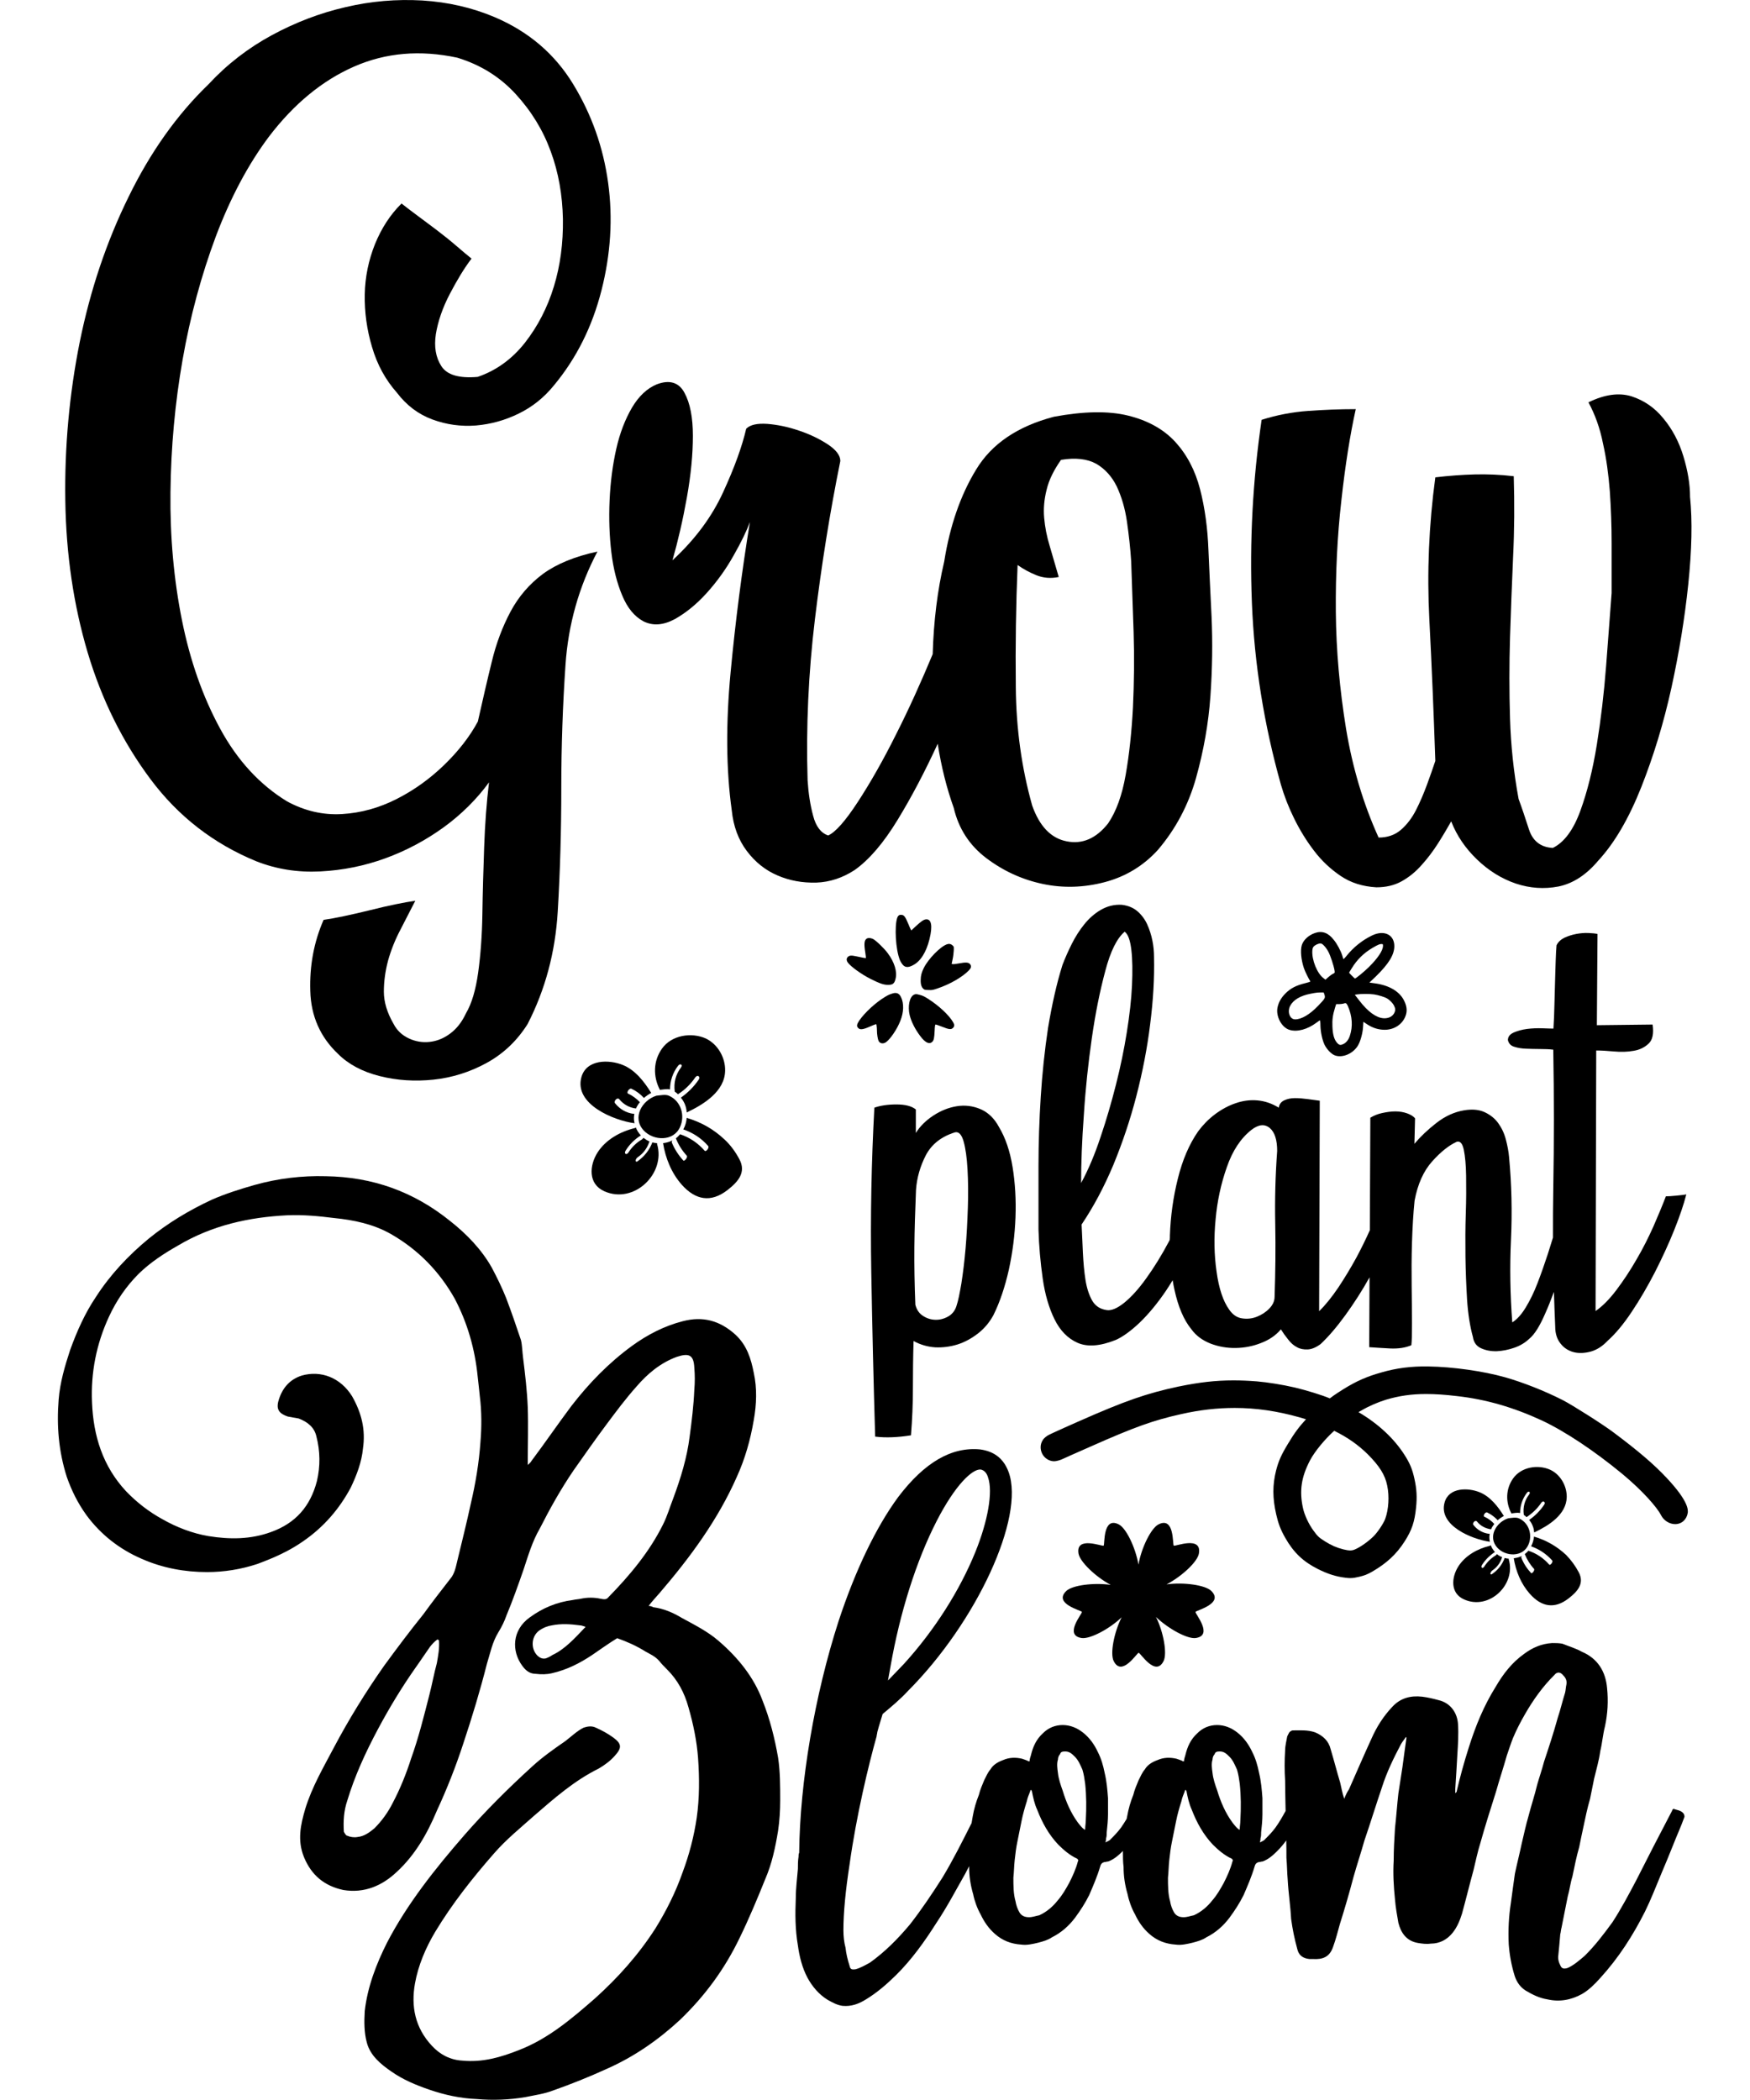 <?xml version="1.0" encoding="UTF-8"?> <svg xmlns="http://www.w3.org/2000/svg" xmlns:xlink="http://www.w3.org/1999/xlink" version="1.1" id="Layer_1" x="0px" y="0px" viewBox="0 0 1080 1296" style="enable-background:new 0 0 1080 1296;" xml:space="preserve"> <g> <path d="M470.6,1049.5c-5.4-14.5-15.1-26.5-27.2-36.9c-6.7-5.8-15.1-10-22.6-14.1c-5.5-3.3-11.3-5.8-17.6-6.6 c-0.8-0.4-1.6-0.8-2.9-0.8c2.1-2.9,4.6-5.4,6.7-7.9c18.9-22,36-45.2,47.7-71.7c5.1-11.2,8.4-22.8,10.5-35.2c1.7-9.5,2.1-19.5,0-29 c-1.7-8.7-4.2-17-11.3-23.6c-9.6-8.7-20.1-11.6-32.6-8.3c-11.3,2.9-21.8,8.3-31.4,15.3c-14.2,10.4-26.3,22.8-37.2,36.9 c-8.4,11.2-16.3,22.8-24.7,34c-0.4,0.8-1.3,1.6-2.3,2.5c0-12.4,0.4-24,0-35.6c-0.4-10-1.6-20.3-2.9-30.7c-0.5-3.8-0.5-7.5-1.3-10.8 c-2.9-8.7-5.9-17.4-9.2-26.1c-2.5-6.2-5.5-12.4-8.8-18.6c-6.3-11.2-15.5-20.7-25.5-28.6c-22.6-18.3-48.1-27.4-77-27.8 c-14.6-0.4-29.3,1.3-43.9,5.4c-8.8,2.5-18,5.4-26.4,9.1c-14.2,6.6-27.2,14.5-38.9,24c-12.5,10.3-23.8,22.3-32.6,36 c-6.7,9.9-11.7,21.1-15.9,32.7c-3.3,10-6.3,20.3-7.1,30.7c-1.3,16.1,0,31.9,5,47.6c2.9,8.3,6.7,16.1,12.1,23.6 c8.8,12,20.5,21.1,33.9,26.9c13,5.8,26.8,8.3,40.6,8.3c10.5,0,21-1.7,31-5c10-3.7,19.6-7.9,28.4-14.1c12.6-8.7,22.2-19.8,29.3-33.1 c3.7-7.8,6.7-15.7,7.5-24c1.7-11.6-0.8-21.9-6.7-32.3c-7.2-11.6-19.3-16.1-31-12.8c-7.9,2.5-12.5,8.3-14.6,16.2 c-1.2,5,0.9,7.4,5.9,9.1c2.1,0.4,4.2,0.8,6.7,1.2c5.5,2.1,9.6,5.4,10.9,10.8c2.5,9.6,2.5,18.7,0.4,27.8 c-4.1,15.8-13.3,26.1-28.4,31.5c-12.6,4.6-25.5,4.6-38.5,2.5c-10-1.7-19.6-5.4-28.4-10.4c-8.4-4.6-15.9-10.4-22.6-17.4 c-14.2-15.3-20.1-34-20.9-54.7c-0.8-18.2,2.6-36,10.5-53c4.6-9.9,10.5-18.6,18.4-26.5c7.2-7,15.5-12.4,24.3-17.4 c20.9-12.4,43.5-17.4,67.3-18.6c10.1-0.4,19.3,0.5,28.9,1.7c12.1,1.2,24.2,3.7,35.1,9.9c16.7,9.6,29.7,22.8,39.3,39.8 c7.9,15,12.5,31.1,14.2,48.1c0.5,4.1,0.9,8.3,1.3,12c1.2,9.5,1.2,19.1,0.4,28.6c-0.9,12.8-3,25.3-5.9,37.7 c-2.5,11.6-5.5,23.6-8.4,35.6c-0.9,3.8-1.7,7.9-4.2,10.8c-5.8,7.5-11.3,14.5-16.7,22c-8.4,10.4-16.4,21.1-24.3,31.9 c-11.3,16.1-21.8,33.1-31,50.5c-6.3,12-13.4,24-17.6,37.7c-2.9,9.9-5,19.4-0.8,29.8c4.6,11.2,12.6,17.8,24.3,20.3 c12.9,2.1,23.8-2.5,33-11.2c11.3-10.4,18.8-23.6,24.7-37.7c6.3-13.6,11.7-27.3,16.3-41.4c5.4-16.2,10.4-32.7,14.6-49.3 c2.1-6.7,3.3-13.3,7.1-19.5c2.1-3.4,3.7-6.7,5-10.4c3.8-9.1,7.2-18.7,10.5-28.2c2.9-8.7,5.4-17.4,10-25.3c6.3-12.4,13-24.4,20.9-36 c6.7-9.5,13.4-19.1,20.5-28.6c5.9-7.9,11.7-15.7,18.4-23.2c6.7-7.8,14.7-14.5,24.7-18.2c7.6-2.5,10.5-1.3,10.9,6.6 c0.4,4.6,0.4,9.1,0,13.7c-0.4,9.5-1.6,19.5-2.9,29c-1.6,12.8-5.4,25.3-10,37.7c-2.1,5.4-3.8,11.2-6.3,16.2 c-8.4,17-20.5,31.5-33.9,45.2c-1.2,1.6-2.9,1.2-5,0.8c-3.8-0.8-7.9-0.8-11.7,0c-1.7,0.4-3.3,0.4-5,0.8c-10.1,1.3-18.9,5-26.8,10.8 c-10.9,7.8-11.3,20.7-4.6,29.8c2.1,2.9,4.6,5,8.4,5c3.3,0.4,6.7,0.4,10-0.4c9.2-2.1,17.2-6.2,24.7-11.2c5-3.4,10.1-7.1,15.5-10.4 c5.9,2.1,11.7,4.6,17.6,8.3c3,1.7,5.9,2.9,8.4,5.8c1.3,1.7,2.9,3.3,4.6,5c6.7,6.6,10.9,14.5,13.4,23.6c3,10.4,5.1,20.7,5.9,31.1 c0.9,12.5,0.9,24.9-0.8,36.9c-1.7,11.6-4.6,22.8-8.8,34c-4.2,12-10,23.6-16.7,34.4c-10.4,16.2-23,30.3-37.2,43.1 c-14.2,12.4-28.8,24.9-46.8,31.9c-11.3,4.5-22.6,7.8-35.1,6.6c-7.5-0.4-13.8-3.7-18.8-9.1c-10.5-11.2-13-24.4-10.5-38.5 c2-11.2,6.6-22,12.5-31.9c10.5-17.4,23-33.2,36.4-48.5c7.6-8.7,16.3-15.7,24.7-23.2c12.5-10.8,24.6-21.5,39.7-29 c3.7-2.1,7.5-5,10-7.9c4.6-5,4.2-7.5-0.8-11.2c-3.4-2.5-7.1-4.5-10.9-6.2c-2.5-1.2-5-0.8-7.5,0c-4.2,2.1-7.5,5.4-11.3,8.3 c-7.1,4.9-14.2,9.9-20.5,15.7c-14.6,13.3-28.8,27.4-41.8,42.3c-18,20.7-35.2,42.3-47.7,66.3c-6.7,13.3-12.1,27.4-13.8,42.3 c-0.4,6.7-0.4,13.3,1.3,19.5c2.1,7.9,8.4,13.2,15.1,17.8c7.1,5,15,8.3,23.4,11.2c9.6,3.3,19.3,5.4,29.3,5.8 c10,0.9,20.1,0.5,30.1-1.2c5.8-1.2,11.7-2,17.1-4.1c10.8-3.8,22.1-8.3,33-13.3c16.8-7.4,31.8-17.8,45.2-30.2 c15.5-14.9,27.6-31.4,36.8-50.5c5.9-12.1,10.9-24.1,15.9-36.5c4.1-9.5,6.2-19.4,7.9-29.8c0.9-6.2,1.3-12.4,1.3-18.6 c0-9.1,0-17.8-1.3-26.5C478.1,1072.7,475.2,1061.1,470.6,1049.5z M269.6,1026.4c-1.7,6.2-2.9,12.9-4.6,19.5 c-3.4,13.3-6.7,26.6-11.3,39.4c-2.9,9.1-6.7,18.6-11.3,27.3c-2.9,5.8-6.7,11.1-11.3,15.7c-3,2.5-6.3,5-10.5,5.4 c-2.1,0.4-4.6,0-6.3-0.8c-0.8,0-1.7-1.7-2.1-2.5c-0.4-6.7,0-12.9,2.1-19.1c4.6-15.3,11.3-29.8,18.8-43.9 c7.1-13.3,14.6-25.7,23-37.7c3.3-4.6,6.3-9.2,9.2-13.3c1.3-1.7,2.9-3.4,4.6-4.6c0.4,0,0.8,0.4,1,0.5 C271.3,1017.3,270.4,1021.8,269.6,1026.4z M340.9,1021.4c-1.3,0.9-2.9,1.7-4.2,2.1c-2.1,0.4-3.7-0.5-5-1.7 c-4.6-4.6-3.8-12.9,2.1-16.2c2.1-1.3,4.2-2.1,6.7-2.5c5.9-1.2,11.7-0.8,17.6,0c0.8,0,1.7,0.4,3.3,0.9 C354.7,1011,348.8,1017.7,340.9,1021.4z"></path> <path d="M1032.7,1116.3c-0.4,0.4-0.8,0.8-0.8,1.2c-7.6,14.5-15.1,29-22.2,43.1c-4.6,8.7-9.2,17.4-14.6,25.7 c-5.4,7.4-10.8,14.5-17.1,20.7c-3.4,2.9-6.7,5.8-10.5,7.5c-2.5,0.8-3.8,0.4-4.6-1.7c-0.9-1.7-1.3-3.3-1.3-5 c0.5-4.6,0.9-9.5,1.3-14.1c0.4-1.2,0.4-2.9,0.8-4.1c1.3-6.3,2.5-12.9,3.8-19.1c1.2-4.1,1.6-8.3,2.9-12.4c1.3-6.2,2.5-12.4,4.2-18.2 c0.8-4.1,1.7-8.3,2.5-12c1.3-6.2,2.5-12,4.2-17.8c0.8-4.1,1.7-8.3,2.5-12.4c1.3-5.4,3-11.2,3.8-17c1.2-4.9,1.6-10.3,2.9-15.3 c1.7-7.9,2.1-15.7,1.3-23.6c-0.9-10.4-5.9-18.3-15.5-22.4c-3.7-2.1-7.9-3.3-12.1-5c-2.1-0.4-4.2-0.4-6.3-0.4 c-6.7,0.4-12.2,2.9-17.2,6.6c-7.6,5.4-13,12.4-17.6,20.3c-7.5,12-12.5,24.4-16.7,37.7c-2.9,9.1-5.4,18.2-7.5,27.3 c0,0-0.4,0.4-0.8,0.8c0-1.3,0-1.7,0-2.5c0.5-7,0.9-14.5,1.3-21.5c0.4-6.2,0.8-12.4,0.4-18.6c-0.4-7-4.6-13.2-12.1-14.9 c-3.3-0.9-6.7-1.7-10-2.1c-7.1-0.8-13.4,0.8-18.4,6.2c-5.5,5.8-9.7,12.4-13,19.9c-4.6,10-9.2,20.7-13.8,31.1 c-1.2,1.7-2.1,3.7-2.9,5.8c-1.2-3.3-1.7-6.6-2.5-9.9c-2.1-7-3.8-13.7-5.9-20.7c-1.2-5-4.6-8.3-9.6-10.4c-4.6-1.6-9.2-1.2-13.8-1.2 c-0.8,0-1.7,0.8-2.1,1.2c-0.5,0.8-0.9,1.7-1.3,2.5c-0.5,2.9-1.3,5.8-1.3,8.7c-0.4,6.2-0.4,12.4,0,18.6c0,6.1,0.2,12.4,0.3,18.7 c-1.9,3.5-3.9,7-6.2,10.2c-2.1,2.9-4.6,5.4-7.1,7.9c-0.8,0.4-1.2,0.8-2.6,1.3c0.4-1.3,0.4-1.7,0.4-2.5c0.4-1.2,0.4-2.5,0.4-3.7 c0.4-3.7,0.8-7.5,0.8-11.2c0-3.3,0-6.6,0-9.9c-0.4-5.3-0.8-10.3-2.1-15.7c-0.9-4.5-2.1-8.7-4.2-12.8c-2.1-4.5-5-8.7-9.2-12 c-3.7-2.9-7.9-4.6-12.5-4.6s-8.8,1.7-12.1,5c-4.2,3.8-6.2,8.3-7.5,13.7c-0.4,1.2-0.8,2.5-0.8,3.7c-0.5,0-0.9,0-1.3-0.4 c-1.2-0.4-2-0.8-3.3-1.2c-3.8-0.9-7.9-0.9-11.7,0.8c-3.3,1.2-6.2,2.9-7.9,5.8c-1.7,2-2.5,4.1-3.8,6.6c-1.2,2.9-2.5,5.8-3.3,9.1 c-1.7,4.2-3,8.7-3.8,13.3c-0.1,0.5-0.2,1-0.3,1.5c-1.1,1.8-2.2,3.6-3.4,5.3c-2.1,2.9-4.6,5.4-7.1,7.9c-0.9,0.4-1.3,0.8-2.6,1.3 c0.4-1.3,0.4-1.7,0.4-2.5c0.4-1.2,0.4-2.5,0.4-3.7c0.4-3.7,0.8-7.5,0.8-11.2c0-3.3,0-6.6,0-9.9c-0.4-5.3-0.8-10.3-2.1-15.7 c-0.9-4.5-2.1-8.7-4.2-12.8c-2.1-4.5-5-8.7-9.2-12c-3.7-2.9-7.9-4.6-12.5-4.6s-8.8,1.7-12.1,5c-4.2,3.8-6.2,8.3-7.5,13.7 c-0.4,1.2-0.8,2.5-0.8,3.7c-0.5,0-0.9,0-1.3-0.4c-1.2-0.4-2-0.8-3.3-1.2c-3.8-0.9-7.9-0.9-11.7,0.8c-3.3,1.2-6.2,2.9-7.9,5.8 c-1.7,2-2.5,4.1-3.8,6.6c-1.2,2.9-2.5,5.8-3.3,9.1c-1.7,4.2-3,8.7-3.8,13.3c-0.2,1.4-0.5,2.8-0.7,4.1 c-5.7,11.3-11.4,22.7-17.9,33.5c-6.3,9.9-13,19.9-20.1,29c-7.6,9.1-15.5,17-24.7,23.6c-2.9,1.6-5.9,3.3-8.8,4.1 c-2.5,0.4-3.4,0-3.8-2.1c-1.2-3.7-2.1-7.5-2.5-11.2c-0.9-3.3-1.3-7.1-1.3-10.8c0-10.8,1.3-24.4,3.8-40.6 c4.2-30.2,11.7-61.3,16.7-79.1c0-0.8,0.4-1.7,0.4-2.5c1.2-4.6,2.5-8.3,3.3-11.2c5.5-4.6,10.9-9.1,15.5-14.1 c42.6-42.7,72.3-107.3,62.3-135.1c-3-8.3-8.8-12.9-17.6-14.1c-17.6-1.7-34.3,7.9-50.6,29.4c-13.4,18.2-26.3,44.7-36.8,76.6 c-14.7,45.5-23.9,99.4-24.3,142.9c-0.4,0.8-0.4,1.7-0.4,2.5c-0.4,2.5-0.4,5-0.4,7.5c-0.5,6.2-1.3,12-1.3,18.2 c-0.4,9.5-0.4,19.1,1.3,29c0.9,6.6,2.6,13.7,5.9,19.9c2.9,5.4,7.1,10.4,12.5,13.7c2.9,1.6,5.9,3.3,9.2,3.7c5.4,0.5,10-1.2,14.6-4.1 c6.7-4.1,12.5-9.1,18.4-14.9c9.6-9.5,17.6-20.7,24.7-31.9c6.7-10,12.1-20.3,18-30.7c0.8-1.5,1.6-3.1,2.4-4.6c0,0.1,0,0.3,0,0.4 c0,5.8,0.8,11.2,2.5,17c0.8,4.1,2.5,8.7,4.6,12.4c2.1,4.5,5,8.7,8.8,12c4.6,4.1,10,6.2,16.3,6.6c3.4,0.5,7.2-0.4,10.5-1.2 c3-0.8,5.9-1.6,8.4-3.3c5.8-2.9,10.4-7,14.2-12c3.4-4.6,6.3-9.1,8.8-14.1c2.5-5.8,5-11.6,6.7-17.4c0.4-1.7,1.2-2.5,2.5-2.9 c0.8,0,1.7-0.4,2.5-0.4c3.4-1.2,6.3-3.7,8.8-6.2c0.1-0.1,0.2-0.2,0.3-0.3c0,0.2,0,0.5,0,0.7c0,2.9,0,6.2,0.4,9.1 c0,5.8,0.8,11.2,2.5,17c0.8,4.1,2.5,8.7,4.6,12.4c2.1,4.5,5,8.7,8.8,12c4.6,4.1,10,6.2,16.3,6.6c3.4,0.5,7.2-0.4,10.5-1.2 c3-0.8,5.9-1.6,8.4-3.3c5.8-2.9,10.4-7,14.2-12c3.4-4.6,6.3-9.1,8.8-14.1c2.5-5.8,5-11.6,6.7-17.4c0.4-1.7,1.2-2.5,2.5-2.9 c0.8,0,1.7-0.4,2.5-0.4c3.4-1.2,6.3-3.7,8.8-6.2c2.2-2.2,4.1-4.4,5.8-6.8c0.1,3.6,0.1,7.2,0.1,10.7c0.4,4.6,0.4,9.1,0.8,13.7 c0.4,7.8,1.7,16.1,2.1,24c0.9,6.6,2.1,12.4,3.8,18.6c0.8,3.7,3.3,5.8,7.5,6.2c0.4,0,1.3,0,2.1,0c6.2,0.4,10.4-1.3,12.5-7.5 c1.7-4.6,2.9-9.5,4.2-14.1c3-9.5,5.9-19.5,8.4-29c2.1-7.5,4.6-14.9,6.7-22.4c3.8-11.1,7.1-21.9,10.9-33.1 c2.9-9.1,7.1-17.8,11.7-26.5c0.9-1.6,2.1-2.9,3-4.4c0,0,0,0,0.4,0.4c-0.8,5.8-1.7,12-2.5,18.2c-0.8,5.4-1.7,10.8-2.5,16.2 c-0.8,7-1.3,14.5-2.1,21.5c-0.4,6.6-0.8,13.3-0.8,19.9c-0.5,8.3,0,16.1,0.8,24c0.4,5,1.3,9.9,2.1,14.5c1.6,6.2,5,11.2,12.1,12.4 c2.5,0.4,5,0.8,7.9,0.4c5.5,0,10.1-2.5,13.4-6.6c3-3.7,4.6-7.9,5.9-12c2.5-9.1,4.6-17.8,7.1-26.9c1.3-5.4,2.5-11.2,4.2-16.6 c2.9-10.4,6.3-21.1,9.6-31.5c2.1-7.5,4.6-14.9,6.7-22.4c1.3-3.8,2.5-7.5,3.8-10.8c2.1-5,4.6-9.9,7.5-14.9c5-8.7,10.9-17,18-24 c1.6-2.1,3.7-2.1,5.4,0c1.7,1.7,2.5,3.3,2.1,5.8c-0.4,1.7-0.4,3.3-0.8,5c-1.7,5.3-2.9,10.7-4.6,15.7c-2.5,9.1-5.5,18.2-8.4,26.9 c-1.3,5-2.9,9.5-4.2,14.1c-1.6,6.7-3.7,12.9-5.4,19.5c-1.7,5.8-2.9,11.6-4.2,17c-1.3,6.2-2.9,12.4-4.2,18.6 c-0.8,5.8-1.7,12-2.5,18.2c-1.3,8.3-1.7,16.6-1.3,25.3c0.5,6.6,1.7,13.3,3.8,19.9c1.3,3.7,3.4,6.6,6.7,8.7 c4.2,2.5,8.4,4.6,13.4,5.4c7.5,1.7,14.6,0.4,21.3-3.3c4.2-2.4,8-6.2,11.3-9.9c11.3-12.4,20.1-26.1,27.6-41 c3.7-7.5,6.7-15.3,10-23.2c2.5-5.8,5-12,7.5-18.2c2.1-5.4,4.6-10.8,6.7-16.6c0.4-0.8,0-1.7-0.4-2.5 C1037.3,1117.1,1034.8,1117.1,1032.7,1116.3z M549.6,1028.3c5.8-33.2,15.9-65.1,28.4-89.5c11.7-22.8,22.2-32.3,27.2-31.9 c2.1,0.4,3.8,2.1,4.6,5c3,8.7,0,26.5-7.9,46c-9.6,23.6-25.1,48.1-43.9,68.8c-3.3,3.4-6.7,7.1-10,10.4L549.6,1028.3z M665.2,1148.8 c-1.2,4.6-3.3,9.2-5.4,13.3c-2.1,3.8-4.2,7.5-7.1,10.8c-2.9,3.7-6.7,7-11.3,9.1c-2.1,0.4-4.2,1.2-6.3,1.2c-2.6,0-4.6-0.8-5.9-2.9 c-1.2-2-2.1-4.5-2.5-7c-1.3-4.6-1.3-9.5-1.3-14.5c0.4-3.8,0.4-7.1,0.8-10.8s0.9-7.9,1.7-11.6c0.8-4.1,1.7-8.3,2.5-12.4 s2-8.3,3.3-12.4c0.4-2.1,1.3-4.1,2.1-6.2c0-0.4,0-0.4,0.6-0.9c0,0.4,0.4,0.8,0.4,0.8c0.8,4.1,1.6,7.9,3.3,11.6 c3,7.8,7.1,15.3,13,21.5c3.3,3.3,7.1,6.6,11.7,8.7C665.6,1148,665.6,1148,665.2,1148.8z M670.1,1123.2c0,2.1-0.4,3.7-0.4,5.8v0.1 h-0.5c-1.7-1.3-2.9-2.9-4.2-4.6c-4.2-5.8-7.1-12.5-9.2-19.5c-1.2-3.3-2.5-7.1-2.9-10.8c-0.4-2.9-0.8-5.8,0-8.3 c0-1.2,0.5-2.5,1.3-3.3c0.4-1.7,2-1.7,3.3-1.7c2.6,0,4.2,1.6,5.9,3.3c2.1,2.1,3.3,5,4.6,7.9c0.9,2.9,1.3,5.8,1.7,8.7 C670.5,1108.3,670.5,1115.7,670.1,1123.2z M760.6,1148.8c-1.2,4.6-3.3,9.2-5.4,13.3c-2.1,3.8-4.2,7.5-7.1,10.8 c-2.9,3.7-6.7,7-11.3,9.1c-2.1,0.4-4.2,1.2-6.3,1.2c-2.6,0-4.6-0.8-5.9-2.9c-1.2-2-2.1-4.5-2.5-7c-1.3-4.6-1.3-9.5-1.3-14.5 c0.4-3.8,0.4-7.1,0.8-10.8s0.9-7.9,1.7-11.6c0.8-4.1,1.7-8.3,2.5-12.4s2-8.3,3.3-12.4c0.4-2.1,1.3-4.1,2.1-6.2c0-0.4,0-0.4,0.6-0.9 c0,0.4,0.4,0.8,0.4,0.8c0.8,4.1,1.6,7.9,3.3,11.6c3,7.8,7.1,15.3,13,21.5c3.3,3.3,7.1,6.6,11.7,8.7C761,1148,761,1148,760.6,1148.8 z M765.5,1123.2c0,2.1-0.4,3.7-0.4,5.8v0.1h-0.5c-1.7-1.3-2.9-2.9-4.2-4.6c-4.2-5.8-7.1-12.5-9.2-19.5c-1.2-3.3-2.5-7.1-2.9-10.8 c-0.4-2.9-0.8-5.8,0-8.3c0-1.2,0.5-2.5,1.3-3.3c0.4-1.7,2-1.7,3.3-1.7c2.6,0,4.2,1.6,5.9,3.3c2.1,2.1,3.3,5,4.6,7.9 c0.9,2.9,1.3,5.8,1.7,8.7C765.9,1108.3,765.9,1115.7,765.5,1123.2z"></path> <path d="M54.1,402.7c8.7,29.2,21.7,55.3,38.8,78.2c17.1,22.9,38.9,39.8,65.2,50.6c12.4,4.9,25.6,7,39.5,6.3 c13.9-0.7,27.3-3.4,40.2-8.1c12.9-4.7,24.9-11.1,36.1-19.2c11.1-8.1,20.4-17.4,27.9-27.7c-1.5,12.3-2.5,25.6-3,39.9 c-0.5,14.2-0.9,28-1.1,41.3s-1.1,25.4-2.6,36.2s-4,19.2-7.5,25.1c-2.5,5.4-5.7,9.5-9.7,12.5s-8.2,4.7-12.7,5.2 c-4.4,0.5-8.8-0.2-13-2.2s-7.3-5-9.3-8.9c-4-6.9-6-13.5-6-19.9s0.9-12.8,2.6-19.2c1.8-6.4,4.3-12.7,7.5-18.8 c3.2-6.2,6.3-12.2,9.3-18.1c-6.9,1-16.4,2.9-28.3,5.9c-11.9,2.9-21.3,4.9-28.3,5.9c-6,13.7-8.7,28.4-8.2,43.9 c0.4,15.5,6.2,28.5,17.1,38.8c6.4,6.4,15,11,25.7,13.7c10.7,2.7,21.8,3.4,33.2,2.2c11.4-1.2,22.4-4.6,32.8-10.3 c10.4-5.7,18.8-13.7,25.3-24c10.9-21.2,17.1-44.3,18.6-69.4c1.5-25.1,2.2-50.6,2.2-76.4s0.9-51.1,2.6-76 c1.7-24.9,8.3-48.1,19.7-69.8c-13.9,3-25.1,7.6-33.5,13.7c-8.4,6.2-15.1,14-20.1,23.3c-5,9.4-8.9,19.7-11.6,31 c-2.8,11.3-5.6,23.6-8.6,36.9c-5,9.3-12,18.3-20.9,26.9c-8.9,8.6-18.7,15.6-29.4,21c-10.7,5.4-21.8,8.5-33.5,9.2 c-11.7,0.7-23-1.9-33.9-7.8c-16.9-10.3-30.7-25.3-41.4-45c-10.7-19.7-18.5-41.9-23.5-66.8c-5-24.9-7.4-51.2-7.1-79 s2.8-55.1,7.5-81.9c4.7-26.8,11.6-52.1,20.5-76c9-23.8,19.9-44.4,32.8-61.6c15.4-20.2,32.9-34.6,52.5-43.2 c19.6-8.6,40.8-10.4,63.7-5.5c14.4,4.4,26.4,11.9,36.1,22.5s16.9,22.4,21.6,35.4c4.8,13,7.2,26.9,7.5,41.7 c0.2,14.8-1.6,28.7-5.6,41.7c-4,13.1-10,24.6-17.9,34.7c-8,10.1-17.7,17.1-29.1,21c-11.5,1-18.9-1.2-22.4-6.6 c-3.5-5.4-4.6-12-3.4-19.9c1.3-7.8,4.1-16.1,8.6-24.7c4.5-8.6,8.9-15.9,13.4-21.8c-2.5-2-5.6-4.6-9.3-7.8 c-3.7-3.2-7.7-6.4-11.9-9.6c-4.2-3.2-8.3-6.2-12.3-9.2s-7.2-5.4-9.7-7.4c-7,6.9-12.4,15.3-16.4,25.1c-3.9,9.8-6.1,20.2-6.3,31 c-0.2,10.9,1.3,21.7,4.5,32.5c3.2,10.9,8.3,20.2,15.3,28.1c6,7.9,13.3,13.4,22,16.6c8.7,3.2,17.6,4.4,26.8,3.7 c9.2-0.8,18-3.2,26.5-7.4c8.4-4.1,15.6-9.9,21.6-17.3c13.9-16.7,23.7-36.3,29.4-58.7c5.7-22.4,7.1-44.5,4.1-66.4 c-3-21.9-10.2-42.2-21.6-60.9c-11.4-18.7-27.5-32.4-48.4-41.3c-13.9-5.9-28.8-9.3-44.7-10.3c-15.9-0.9-31.6,0.4-47.3,4.1 c-15.7,3.6-30.9,9.4-45.5,17.3c-14.6,7.9-27.7,18-39.1,30.3c-19.4,18.7-35.9,41.9-49.3,69.4c-13.7,27.8-23.7,57.7-30.2,89.7 c-6.4,32-9.4,64.6-8.9,97.8C40.8,342.2,45.4,373.4,54.1,402.7z"></path> <path d="M377.3,340.9c1.2,10.1,3.5,19,6.7,26.6c3.2,7.7,7.5,12.9,13,15.9c5.9,3,12.4,2.5,19.6-1.4c6.9-3.9,13.5-9.3,19.7-16.2 c6.2-6.9,11.7-14.5,16.4-22.9c4.8-8.4,8.1-15.3,10.1-20.7c-4.9,30-8.9,60.8-11.9,92.6c-3,31.8-2.8,60.2,0.7,85.3 c1,9.9,4.1,18.2,9.3,25.1c5.2,6.9,11.5,11.9,19,15.1c7.4,3.2,15.3,4.6,23.8,4.4c8.4-0.3,16.3-2.9,23.8-7.8c9-6.4,17.8-16.7,26.5-31 c8.6-14.1,16.8-29.7,24.7-46.9c2.2,14.1,5.5,27.3,9.9,39.6c3,12.8,9.7,23.1,20.1,31c10.5,7.9,22,13.2,34.7,15.9s25.5,2.3,38.4-1.1 c12.9-3.4,23.9-10.1,32.8-19.9c10.9-12.8,18.8-27.6,23.5-44.3c4.7-16.8,7.7-33.6,8.9-50.6s1.4-33.3,0.7-49.1 c-0.8-15.7-1.4-29.3-1.9-40.6c-0.5-13.8-2.2-26.4-5.2-38c-3-11.6-8.1-21.3-15.3-29.2c-7.2-7.8-16.9-13.2-29.1-16.2 c-12.1-3-27.4-2.7-45.8,0.7c-22.4,5.9-38.4,16.7-48,32.6c-9.6,15.7-16.2,34.7-19.7,56.8c-4.2,17.8-6.5,36.8-7.1,57.1 c-7.2,17.3-14.6,33.7-22.4,49.1c-8.1,16.3-16.1,30.3-23.8,42.1s-13.8,18.7-18.3,20.7c-4.5-1.5-7.6-5.6-9.3-12.2 c-1.8-6.7-2.9-13.9-3.4-21.8c-1-33,0.5-66.1,4.5-99.3s9.2-65.8,15.7-97.8c0-3.4-2.6-6.9-7.8-10.3c-5.2-3.4-11.2-6.3-17.9-8.5 c-6.7-2.3-13.2-3.6-19.4-4.1c-6.2-0.4-10.5,0.5-13,3c-2.5,10.8-7.2,23.9-14.2,39.1c-7,15.3-17.4,29.3-31.3,42.1 c3.4-11.9,6.4-24.8,8.9-38.8s3.7-26.7,3.7-38c0-11.3-1.7-20.2-5.2-26.6c-3.4-6.4-9.2-8.2-17.1-5.2c-6,2.5-11.1,7.3-15.3,14.4 c-4.2,7.2-7.5,15.7-9.7,25.5c-2.2,9.8-3.6,20.4-4.1,31.7S376.1,330.8,377.3,340.9z M628,348.7c3.5,2.5,7.4,4.6,11.6,6.3 s8.8,2.1,13.8,1.1c-2-6.9-3.9-13.3-5.6-19.2c-1.8-5.9-2.9-11.6-3.4-17.3c-0.5-5.6,0-11.4,1.5-17.3c1.4-6,4.4-12.1,8.9-18.5 c9-1.5,16.2-0.6,21.7,2.4c5.5,3.2,9.7,7.9,12.7,14c2.9,6.2,5.1,13.4,6.3,21.8c1.2,8.4,2.1,16.5,2.6,24.4c0.5,13.3,1,27.9,1.5,43.6 s0.3,31.3-0.4,46.5c-0.8,15.3-2.3,29.2-4.5,41.7c-2.2,12.6-5.8,22.5-10.8,29.9c-7.4,9.4-16,13.1-25.7,11.1 c-9.6-1.9-16.7-9.3-21.2-22.1c-6.5-23.1-9.9-47.5-10.1-73.1C626.6,398.4,627,373.3,628,348.7z"></path> <path d="M1043,306.7c0-7.9-1.4-16.2-4.1-25.1c-2.7-8.9-6.8-16.7-12.3-23.3c-5.4-6.7-12-11.2-19.7-13.7c-7.7-2.4-16.6-1.2-26.6,3.7 c4,7.4,7.1,15.8,9,25.5c2.1,9.3,3.4,19.2,4.2,29.5c0.7,10.3,1.1,20.9,1.1,31.7s0,21.2,0,31c-1,13.3-2.1,28.3-3.4,45 c-1.3,16.8-3.2,32.9-5.7,48.4s-5.9,29.2-10.2,41c-4.3,11.8-10,19.5-17,22.9c-7.5-0.4-12.4-4.3-14.7-11.4 c-2.3-7.1-4.4-13.4-6.4-18.8c-3.1-16.7-4.8-33.3-5.3-49.8s-0.5-33.1,0-49.8c0.5-16.7,1.2-33.3,1.9-49.8c0.8-16.5,0.9-33.1,0.4-49.8 c-8.4-1-16.5-1.3-24.2-1.1c-7.7,0.2-15.8,0.8-24.2,1.8c-4,29.6-5.2,58.7-3.7,87.5s2.7,58,3.7,87.5c-1.5,4.5-3.2,9.4-5.2,14.8 c-2,5.4-4.2,10.6-6.7,15.5s-5.6,9-9.3,12.2s-8.3,4.8-13.8,4.8c-9.4-20.7-16.1-43.1-20.1-67.2c-3.9-24.1-6.1-48.1-6.3-72 c-0.2-23.9,0.9-46.8,3.4-68.7c2.4-21.9,5.4-40.7,8.9-56.5c-9.9,0-19.7,0.4-29.4,1.1s-19.3,2.5-28.7,5.5c-5.5,37.4-7.5,75-6,112.9 c1.5,37.9,7.5,75.3,17.9,112.2c2,6.9,4.7,13.9,8.2,21c3.5,7.1,7.6,13.8,12.3,19.9c4.7,6.2,10.2,11.3,16.4,15.5s13.5,6.5,22,7 c5.9,0,11.1-1.2,15.6-3.7s8.6-5.8,12.3-10c3.8-4.2,7.1-8.6,10.1-13.3s5.7-9.3,8.2-13.7c3.4,8.8,8.8,16.7,16,23.6 c7.2,6.9,15.1,11.8,23.9,14.8c8.7,2.9,17.5,3.5,26.3,1.8c8.8-1.8,17-7,24.5-15.9c10-10.8,18.9-26,26.6-45.4 c7.7-19.5,13.9-39.9,18.6-61.3c4.7-21.5,8.2-42.7,10.4-63.9C1044.1,339.4,1044.5,321.5,1043,306.7z"></path> <path d="M540.1,886.6c6.6,0.8,13.9,0.5,22.1-0.8c0.8-9.9,1.2-19.6,1.2-29.1s0.1-19.2,0.4-29.1c4.2,2.3,8.7,3.6,13.4,3.9 c4.7,0.2,9.3-0.4,13.8-1.8c4.4-1.4,8.6-3.7,12.6-6.8s7.1-6.9,9.5-11.3c4-8.1,7.1-17.4,9.5-28c2.3-10.6,3.7-21.3,4.1-32.3 c0.4-10.9-0.2-21.3-1.8-31.1s-4.4-18-8.3-24.5c-2.9-5.5-6.8-9.2-11.5-11.2c-4.7-2-9.6-2.6-14.6-1.8s-9.8,2.7-14.4,5.7 c-4.6,3-8.3,6.6-10.9,10.8v-14.5c-2.6-2.1-6.6-3.1-12-3.1c-5.4,0-9.9,0.7-13.6,2c-1.8,33.4-2.5,67.2-1.9,101.5 C538.3,819.4,539.1,853.2,540.1,886.6z M564.3,769.8c0.1-11.1,0.5-22.9,1-35.4c0.5-7.5,2.6-14.7,6.1-21.5c3.6-6.8,9.6-11.5,18-14.1 c2.3-0.5,4.1,1.4,5.3,5.7s2,10,2.4,17.2s0.5,15.1,0.2,23.7c-0.3,8.6-0.7,16.9-1.4,25c-0.7,8.1-1.6,15.3-2.6,21.7 c-1.1,6.4-2,10.8-2.8,13.1c-0.8,3.1-2.4,5.4-4.9,7c-2.5,1.5-5.1,2.3-7.9,2.3c-2.8,0-5.4-0.7-7.9-2.3c-2.5-1.5-4.1-3.9-4.9-7 C564.4,792.7,564.2,780.9,564.3,769.8z"></path> <path d="M739.5,698.1c-5.6,8-9.8,17.9-12.6,29.3c-2.9,11.6-4.5,23.3-4.9,35c0,0.9,0,1.8-0.1,2.7c-0.1,0.2-0.2,0.5-0.3,0.7 c-4.7,8.9-9.5,16.6-14.2,23.1c-4.7,6.6-9.3,11.6-13.6,15.1c-4.4,3.5-8,5-10.9,4.5c-4-0.6-6.9-2.5-8.9-5.9 c-1.9-3.4-3.3-7.6-4.1-12.7s-1.3-10.7-1.6-16.8c-0.3-6.1-0.5-11.9-0.8-17.4c7.4-11,13.9-23.2,19.6-36.8 c5.6-13.6,10.4-27.8,14.2-42.5s6.7-29.5,8.5-44.2c1.9-14.8,2.7-28.7,2.4-41.7c0-3.2-0.3-6.5-1-10s-1.8-6.9-3.2-10s-3.4-5.8-5.9-8 c-2.5-2.2-5.7-3.6-9.7-4.1c-4.7-0.3-9,0.8-13,3.1s-7.4,5.4-10.3,9s-5.5,7.7-7.7,12.1s-4.1,8.7-5.7,12.9 c-3.7,11.8-6.5,24.6-8.9,38.8c-2.1,14-3.6,28.2-4.5,42.5s-1.4,28.5-1.4,42.6s0,27.2,0,39.5c0.3,10.1,1.2,20.2,2.6,30.1 c1.4,9.9,3.9,18.3,7.3,25.2s8.1,11.8,14.2,14.5c6.1,2.7,14,2.1,23.7-1.8c4.2-1.9,9.1-5.4,14.6-10.6c5.5-5.3,10.9-11.8,16.2-19.6 c1.4-2.1,2.8-4.3,4.2-6.6c0.3,2,0.7,3.9,1.1,5.8c2.3,10.6,5.8,18.8,10.5,24.5c2.8,3.9,6.8,6.8,11.8,8.8c5,1.9,10.2,2.8,15.6,2.7 c5.4-0.1,10.6-1.1,15.6-3.1c5-1.9,9.1-4.7,12.2-8.4c1.3,2.1,2.8,4.2,4.5,6.3c1.6,2.1,3.4,3.7,5.4,4.7c1.9,1.1,4.1,1.5,6.6,1.4 s5.1-1.2,8-3.3c5-4.7,10.1-10.7,15.4-18c5.2-7.2,10.2-14.9,14.8-23.2l-0.2,43.1c3.7,0.3,8,0.5,13,0.8c5,0.2,9.3-0.4,13-2 c0.3-2.3,0.4-6.8,0.4-13.5s-0.1-14.3-0.2-22.9s-0.1-17.6,0.2-27c0.3-9.4,0.8-18,1.6-25.8c1.9-10.2,5.5-18.3,10.9-24.3 s10.5-10,15.2-12.1c2.1-0.5,3.5,1.2,4.3,5.1c0.8,3.9,1.3,9.2,1.4,16s0.1,14.6-0.2,23.3c-0.3,8.7-0.3,17.6-0.2,26.6s0.5,17.9,1,26.6 c0.6,8.8,1.8,16.4,3.6,22.9c0.5,3.4,2.2,5.7,5.1,7s6.1,1.9,9.7,1.8c3.6-0.2,7.2-0.9,10.9-2.2c3.7-1.3,6.7-3.2,9.1-5.5 c3.2-2.6,6.4-7.7,9.7-15.3c1.9-4.2,3.7-8.8,5.5-13.6c0.2,7.2,0.5,14.3,0.8,21.5c0,4.2,1.1,7.7,3.3,10.4c2.2,2.8,5,4.5,8.2,5.3 s6.7,0.6,10.5-0.4c3.8-1.1,7.2-3.3,10.4-6.7c4.7-4.2,9.7-10.1,14.8-17.8c5.1-7.6,9.9-15.9,14.4-24.6c4.4-8.7,8.4-17.3,11.8-25.8 s5.9-15.8,7.5-22.1c-1.3,0.3-3.4,0.5-6.3,0.8c-2.9,0.3-5,0.4-6.3,0.4c-2.1,5.5-4.7,11.7-7.7,18.6c-3.1,6.9-6.5,13.7-10.5,20.5 c-3.9,6.8-8.1,13.1-12.4,18.8s-8.6,10-12.8,12.9l0.4-160.8c2.9,0,6.6,0.2,10.9,0.6c4.3,0.4,8.4,0.3,12.2-0.4 c3.8-0.6,6.9-2.2,9.3-4.5s3.2-6.2,2.4-11.7l-34.4,0.4l0.4-56.3c-1.2-0.3-3.1-0.5-5.6-0.6c-2.5-0.1-5,0.1-7.6,0.6 c-2.6,0.5-5,1.3-7.2,2.3c-2.2,1.1-3.9,2.6-4.9,4.7c-0.2,2.4-0.4,5.6-0.5,9.3c-0.1,4-0.3,8.4-0.4,13.1c-0.1,4.7-0.3,9.5-0.4,14.5 s-0.3,9.8-0.6,14.5c-1.6,0-3.9-0.1-6.9-0.2s-6.1,0-9.3,0.4s-5.9,1.2-8.3,2.2c-2.4,1.1-3.6,2.6-3.6,4.7c0.5,2.1,1.8,3.5,3.9,4.1 c2.1,0.7,4.5,1.1,7.3,1.2c2.8,0.1,5.7,0.2,8.7,0.2s5.7,0.1,8.1,0.4c0.5,28.7,0.5,57.3,0,85.7c-0.2,10.1-0.2,20.2-0.2,30.3 c-1,3.3-2.1,6.8-3.2,10.2c-2,6.1-4.1,12.1-6.3,17.8c-2.2,5.8-4.7,10.8-7.3,15.1s-5.4,7.4-8.3,9.2c-1.3-17-1.6-34-0.8-51.1 s0.4-34.1-1.2-51.1c-0.3-3.4-1-7-2-10.8s-2.6-7.1-4.7-10s-4.9-5.1-8.3-6.7c-3.4-1.6-7.6-2-12.6-1.2c-6.1,1-11.8,3.6-17.2,7.8 c-5.4,4.2-9.9,8.5-13.6,12.9l0.4-15.7c-1-1.3-2.7-2.3-4.9-3.1s-4.7-1.2-7.3-1.2s-5.3,0.4-8.1,1c-2.8,0.6-5.2,1.6-7.3,2.9l-0.3,69.4 c-2.5,5.6-5.3,11.3-8.3,16.9c-3.5,6.4-7.2,12.5-11.1,18.4c-4,5.9-7.9,10.8-11.9,14.7l0.4-129.9c-2.1-0.3-4.5-0.6-7.4-1 c-2.9-0.4-5.5-0.6-8-0.6s-4.7,0.5-6.6,1.4c-1.9,0.9-3,2.4-3.3,4.5c-4.2-2.6-8.6-4.1-13.2-4.5s-9.1,0.2-13.6,1.8 c-4.4,1.5-8.6,3.8-12.6,6.8S742.4,694.2,739.5,698.1z M668.9,687.9c1-16,2.7-31.7,4.9-47.1s5-29.2,8.3-41.5 c3.2-12.3,7.3-20.4,12-24.3c2.1,1.6,3.4,5.3,4.1,11.2s0.8,13.2,0.4,21.9c-0.4,8.8-1.5,18.4-3.2,29s-3.9,21.3-6.7,32.3 s-5.9,21.7-9.5,32.3c-3.5,10.6-7.5,20.1-12,28.4C667.2,718.1,667.7,704.1,668.9,687.9z M750.2,752.5c1-11.2,3.3-21.9,6.9-32.1 c3.5-10.2,8.6-17.9,15.2-23.1c4.4-3.4,8.2-3.8,11.4-1.1c3,2.6,4.5,7.3,4.5,14.1c-1.1,14.9-1.5,29.9-1.2,45s0.1,30.1-0.4,45 c0,2.6-1.1,5-3.2,7.2c-2.1,2.2-4.7,3.9-7.7,5.1s-6.1,1.5-9.3,1s-5.8-2.4-7.9-5.5c-3.7-5.2-6.3-13-7.7-23.3 C749.3,774.5,749.1,763.7,750.2,752.5z"></path> <path d="M995.9,884.1c-6.6-5-25.4-16.9-31.4-20c-11.4-5.8-24.7-11-35.6-14.1c-13.4-3.8-32.4-6.5-47.4-6.7c-10.3-0.2-19.8,1-29,3.7 c-9,2.5-15.5,5.4-23.4,10.3c-1.6,1-5.6,3.5-8.4,5.7c-5-2.1-14.5-5-21.6-6.7c-7.8-1.8-16.6-3.2-23.5-3.8c-5.2-0.4-9.9-0.6-14.4-0.6 c-11.1,0-21.2,1.2-33.9,3.8c-19.7,4.2-32.9,8.8-61.4,21.4c-0.7,0.3-17.7,7.8-19.3,8.8c-0.6,0.4-2.3,1.5-3.1,2.9 c-1.6,2.5-1.7,5.6-0.3,8.4c1.4,2.7,4.2,4.5,7.1,4.6h0.2c1.8,0,4.3-0.9,5.3-1.4c0.5-0.2,2.4-1.1,5.1-2.3l12.9-5.7 c26.2-11.6,38-15.9,55.2-19.7c11.5-2.6,22.3-3.8,33-3.8c13.1,0,26.2,1.9,40,5.8c1.3,0.4,2.6,0.8,4,1.2c-4.1,4.4-7.2,8.5-11,14.9 c-4.4,7.2-6,11-7.5,16.8c-2.2,8.7-2.2,17,0.1,27c1.3,5.7,2.7,9.4,5.6,14.5c5.1,9,11.1,14.7,20.1,19.2c6.2,3.1,11.2,4.7,17.2,5.4 c1.3,0.2,2.2,0.2,3,0.2c1.7,0,3.1-0.3,5.3-0.8c3.4-0.8,5.1-1.5,8.1-3.2c8.9-5.2,14.9-10.7,20-18.7c4.4-6.9,6.1-11.9,7-20.7 c0.7-6.6,0.4-11.6-1-17.9c-1.3-6-2.9-9.7-6.1-14.7c-6.5-10.2-16.3-19.3-28.4-26.4c0.6-0.4,1.3-0.8,1.9-1.1 c4.4-2.6,10.2-5.1,15.1-6.6c8.1-2.4,15.7-3.5,24.7-3.5c5.5,0,11.8,0.4,19.2,1.3c17.9,2,34.9,7,52.2,15 c14.5,6.8,32.6,18.9,49.8,33.1c12.5,10.4,21.4,20.6,23.8,25.4c1.7,3.3,5.2,5.5,8.7,5.5c4.1,0,7.2-2.9,7.8-7.1 c0.1-1.6,0.8-6.7-13.1-21.5C1020.8,903.8,1011.4,895.7,995.9,884.1z M844,897.4c7.4,7.4,10.8,12.9,12.1,19.4 c1.4,6.5,0.9,14.7-1.2,20.5c-1,2.8-4.7,8.3-7.1,10.7c-3.5,3.5-8.6,7-11.8,8.3c-1.9,0.8-3.6,0.7-6.9-0.1c-4.3-1.1-7.3-2.4-11.3-4.9 c-3.8-2.4-4.6-3.1-7.2-6.7c-2.9-3.9-5.6-9.7-6.5-14c-2.3-10.6-1-19.1,4.4-29.4c2.9-5.5,9.2-13.1,14.9-18.2 C831.7,887.1,838.2,891.7,844,897.4z"></path> <path d="M658,981.9c-8.1,7.9,9.4,11.9,9.7,12.9s-11.4,14.5-0.1,16.1c5.1,0.7,17-5.5,24.6-12.8c-4.7,9.4-7.2,22.4-4.9,27 c5,10.1,14.4-5.1,15.4-5.1c1.1,0,10.4,15.2,15.4,5.1c2.3-4.6,0-17.8-4.7-27.2c7.6,7.3,19.4,13.7,24.5,13 c11.2-1.6-0.5-15.1-0.1-16.1c0.3-1,17.8-5.1,9.7-13c-3.7-3.6-17.1-5.5-27.6-4c9.4-4.9,19.2-14,20-19.1c1.9-11.1-14.7-4.2-15.5-4.8 c-0.9-0.6,0.6-18.3-9.5-13.1c-4.6,2.4-10.5,14.4-12.3,24.8c-1.8-10.4-7.5-22.4-12.1-24.8c-10.1-5.2-8.6,12.5-9.4,13.1 c-0.9,0.6-17.4-6.2-15.5,4.9c0.9,5.1,10.6,14.4,19.9,19.3C675,976.6,661.7,978.3,658,981.9z"></path> <path d="M419.7,695.5c3.2-7,0.6-15.9-6.7-19.2c-2.2-1.1-5.4-0.3-7.9-0.1c-8.9,2.8-15.2,13.6-7.8,21.5 C403.3,704.1,415.7,704.6,419.7,695.5z"></path> <path d="M389.7,671.9c3,1.4,5.5,3.3,7.7,5.7c1.4-1.2,2.9-2.3,4.5-3.1c-4.3-6.9-9.7-14-17.4-17.2c-8.5-3.5-22.6-3.7-25.7,7.5 c-4.6,16.7,20,26.7,32.8,28.4c-0.1-0.4-0.1-0.7-0.2-1.1c-0.3-1.6-0.2-3.2,0.1-4.7c-0.2,0-0.3,0-0.5,0c-4.6-0.6-8.5-2.9-11.4-6.5 c-1.1-1.3,1.4-4,2.6-2.5c2.6,3.2,6.2,5.2,10.3,5.7c0.6-1.4,1.4-2.7,2.4-3.9c-2.1-2.2-4.5-4-7.3-5.3 C386.4,674.3,388.4,671.3,389.7,671.9z"></path> <path d="M373,735.2c18.3,8.1,38-10.9,32.5-29.2c0-0.2,0-0.3,0-0.5c-1-0.1-2-0.2-2.9-0.5c-1.8,4.8-5,8.8-9.3,11.8 c-0.6,0.4-1.1,0-1-0.7c0.1-0.9,0.8-1.6,1.5-2.1c3.2-2.2,5.5-5.3,6.8-9c0.1-0.1,0.2-0.3,0.3-0.5c-1.4-0.6-2.6-1.4-3.8-2.3 c-0.3,0.5-0.7,0.8-1.1,1.1c-3.4,2-6.1,4.7-8.2,8c-1.2,1.8-2.9,0.7-1.7-1.2c2.4-3.9,5.6-7,9.4-9.4c-1.3-1.4-2.4-3-3.1-4.9 c-0.2,0.2-0.4,0.3-0.7,0.4c-9,2.2-17.8,7.1-22.9,15C363.7,719.2,362.8,730.7,373,735.2z"></path> <path d="M420.2,677.4c1.2,1.5,2.2,3.2,2.7,4.7c0.5,1.4,0.8,2.9,0.9,4.4h0.1c10.3-4.9,23.4-12.9,23.6-25.7c0.2-8-4.4-16.3-11.9-19.9 c-8.9-4-21.2-2.1-27.1,6.3c-5.4,7.7-5.5,17.1-1.3,25.3v0.1c2-0.2,4.3-0.7,6.1-0.3c0,0.1,0.1,0.1,0.2,0.1c0-5.3,1.7-10.4,5-14.7 c1.3-1.7,3.1-0.6,1.7,1.2c-3.2,4.2-4.5,9.3-3.8,14.6c0,0,0,0.1,0,0.2c0.7,0.4,1.4,1,2,1.6c4.3-2.7,7.8-6.2,10.7-10.4 c1.3-1.9,3.4-0.5,2.1,1.4C428.2,670.7,424.5,674.4,420.2,677.4z"></path> <path d="M449,734.4c6.4-5,11.7-10.8,7.3-19c-2.4-4.5-5.4-8.7-9.2-12.2c-6.7-6.3-14.4-10.7-23.3-13.3c-0.2,2.5-0.9,4.9-2.1,7.1 c6,2.1,11.1,5.4,15.3,10.2c1,1-1.3,3.9-2.1,3c-4.1-4.7-9.2-8.2-15.2-10.2c-0.8,0.9-1.6,1.8-2.6,2.5c1.6,4,3.8,7.5,6.7,10.7 c0.9,0.9-1.4,3.7-2.1,3c-3-3.3-5.4-7-7.1-11.1c-0.1-0.4,0-0.8,0.3-1.3c-0.3,0.1-0.5,0.3-0.8,0.4c-1.6,0.7-3.3,1.1-4.9,1.3 c1.5,9.3,5.2,18.5,11.6,25.7C429.1,740.5,438.6,742.5,449,734.4z"></path> <path d="M924.2,955.3c5.1,5.4,15.6,5.8,19-1.9c2.7-5.9,0.5-13.5-5.7-16.3c-1.9-0.9-4.6-0.3-6.7-0.1 C923.3,939.4,917.9,948.6,924.2,955.3z"></path> <path d="M913.3,921c-7.2-3-19.2-3.2-21.8,6.3c-3.9,14.2,17,22.7,28,24.2c-0.1-0.3-0.2-0.6-0.2-0.9c-0.2-1.4-0.2-2.7,0.1-4 c-0.1,0-0.3,0-0.4,0c-3.9-0.5-7.3-2.4-9.7-5.5c-0.9-1.1,1.2-3.4,2.2-2.1c2.2,2.7,5.2,4.3,8.7,4.8c0.5-1.2,1.2-2.3,2-3.3 c-1.7-1.9-3.8-3.4-6.2-4.5c-1-0.5,0.7-3.1,1.8-2.6c2.5,1.2,4.6,2.8,6.5,4.8c1.1-1,2.4-1.9,3.8-2.6 C924.5,929.8,919.8,923.7,913.3,921z"></path> <path d="M922.6,957.8c-1.1-1.2-2-2.6-2.6-4.2c-0.2,0.2-0.4,0.3-0.6,0.4c-7.6,1.8-15.1,6-19.4,12.7c-4.3,6.8-5.1,16.6,3.6,20.4 c15.5,6.9,32.2-9.3,27.5-24.8c0-0.1,0-0.3,0-0.4c-0.9,0-1.7-0.2-2.5-0.4c-1.5,4.1-4.2,7.5-7.9,10c-0.6,0.4-1,0-0.9-0.6 c0.2-0.7,0.7-1.4,1.3-1.8c2.8-1.9,4.7-4.5,5.8-7.7c0-0.1,0.1-0.3,0.2-0.4c-1.2-0.4-2.3-1.1-3.3-1.9c-0.2,0.3-0.5,0.7-0.9,0.9 c-2.8,1.7-5.1,4-6.9,6.8c-1,1.6-2.4,0.6-1.4-1C916.7,962.5,919.4,959.9,922.6,957.8z"></path> <path d="M956.8,907.1c-7.6-3.5-18-1.8-23,5.3c-4.6,6.5-4.7,14.6-1.1,21.5v0.1c1.7-0.2,3.7-0.6,5.2-0.3c0.1,0.1,0.1,0.1,0.2,0.1 c0-4.5,1.4-8.8,4.2-12.5c1.1-1.5,2.5-0.5,1.4,1c-2.8,3.6-3.9,7.9-3.3,12.4c0,0.1,0,0.1,0,0.2c0.6,0.4,1.2,0.9,1.7,1.4 c3.6-2.4,6.7-5.3,9.1-8.9c1.1-1.6,2.9-0.4,1.8,1.2c-2.5,3.7-5.6,6.9-9.3,9.4c1.1,1.3,1.9,2.8,2.3,4c0.5,1.2,0.7,2.4,0.8,3.7 c0.1,0,0.1,0,0.1,0c8.7-4.1,19.8-10.9,20-21.8C967,917.1,963.1,910.1,956.8,907.1z"></path> <path d="M938.4,960.6c-1.4,0.6-2.8,0.9-4.2,1.1c1.3,8,4.5,15.8,9.9,21.9c7.1,8,15.2,9.7,24,2.8c5.4-4.2,9.9-9.1,6.2-16.1 c-2-3.8-4.6-7.4-7.8-10.7c-5.7-5.3-12.3-9.1-19.8-11.3c-0.2,2.1-0.8,4.1-1.8,6c5.1,1.8,9.4,4.7,13,8.7c0.8,0.9-1.2,3.3-1.8,2.6 c-3.5-4-7.8-6.9-12.9-8.6c-0.6,0.8-1.4,1.5-2.2,2.1c1.4,3.4,3.2,6.4,5.7,9.1c0.7,0.8-1.2,3.2-1.8,2.6c-2.6-2.8-4.6-5.9-6-9.4 c-0.1-0.3,0-0.7,0.2-1.1C938.8,960.4,938.6,960.5,938.4,960.6z"></path> <path d="M571.3,567.4c-1.4,0.2-2.8,1.2-6.2,4.3l-2.7,2.5l-0.4-0.7c-0.2-0.4-0.8-1.7-1.3-3c-2.1-5-2.8-5.9-4.6-5.9 c-0.7-0.1-1.1,0.1-1.7,0.6c-2.2,2.2-2.2,16.1,0.1,24.7c0.7,2.4,1,3.2,2.1,4.8c1.6,2.4,3.6,2.7,6.8,1c4.7-2.4,8.2-8,10.2-16 C575.7,571.3,574.8,566.9,571.3,567.4z"></path> <path d="M528.5,590.2c-3.2-0.7-4.3-0.6-5.3,0.4c-0.9,0.9-0.9,2.1,0,3.4c1.8,2.5,8.3,7.2,14,10.1c6,3,8.2,3.7,10.9,3.7 c2.9,0,3.9-0.8,4.6-3.8c1.1-4.3-0.7-10.2-4.8-15.7c-2.2-3-7.4-8-9.1-8.8c-1.5-0.7-2.9-0.8-3.8-0.3c-1.6,0.9-1.9,3.1-1,8.6 c0.3,1.8,0.4,3.3,0.4,3.4C534.2,591.4,532.6,591.1,528.5,590.2z"></path> <path d="M588.6,586.7c0.1-2.4,0.1-2.5-0.7-3.2c-1-1-2.3-1.2-3.6-0.7c-4.1,1.5-11.3,8.9-14.1,14.4c-1.4,2.8-2,4.9-2,7.6 c-0.1,3.1,0.7,5,2.3,5.9c0.3,0.2,1.6,0.3,2.8,0.3c2,0.1,2.6-0.1,5-0.9c7.6-2.5,15.5-7,19.5-11.1c1.5-1.5,1.8-2.6,1-3.8 c-0.9-1.3-2.5-1.5-7.2-0.6c-1.6,0.3-3.2,0.5-3.6,0.4l-0.7-0.1l0.6-2.9C588.3,590.3,588.5,588.1,588.6,586.7z"></path> <path d="M536.5,633.7c1.7-0.8,3.4-1.4,3.7-1.5c0.6-0.2,0.7-0.2,0.8,0.9c0.1,0.6,0.2,1.9,0.2,2.8c0,2.4,0.5,5.4,1,6.5 c0.9,1.7,2.9,2,4.7,0.7c2.6-1.9,6.7-7.9,8.7-13c2.2-5.4,2.3-10.9,0.5-14.6c-1-2.3-2.6-3.1-4.9-2.5c-2,0.6-2.8,0.9-4.8,2.1 c-5.9,3.5-12.7,9.8-16.1,14.7c-1.6,2.4-1.8,3.6-0.6,4.7C530.8,635.6,532.6,635.4,536.5,633.7z"></path> <path d="M572.9,616.5c-2.5-1.6-3.5-2.1-5.6-2.6c-1.8-0.5-2.3-0.5-3.3,0c-2.7,1.3-3.9,7.2-2.6,12.6c1,4.1,3.4,8.8,6.6,13 c3.1,4.1,5.6,5.2,7.4,3.4c0.9-0.9,1.2-2.3,1.4-6.6c0.1-2.8,0.3-3.9,0.5-4s2,0.5,4,1.3c4.5,1.8,5.7,1.9,6.9,0.7 c0.9-1,0.9-1.8,0.1-3.3C585.8,626.6,579.6,620.8,572.9,616.5z"></path> <path d="M805.4,606.8c-5.4,1.3-8.9,3.1-12,6.2c-2.8,2.8-4.3,5.5-5,8.8c-1.1,5.5,2.6,12.4,7.5,13.8c4.7,1.4,11-0.3,16.6-4.5 c0.9-0.7,1.9-1.3,2-1.4c0.2-0.1,0.4,1,0.4,3.2c0.1,4,1.1,8.8,2.5,11.8c1.4,2.8,3.9,5.5,6.1,6.5c4.9,2.1,12.1-1.1,14.9-6.6 c1.4-2.7,2.6-7.3,2.8-10.8l0.2-3.2l2.4,1.6c3.1,2,6.2,3.1,9.8,3.3c6.8,0.4,12.6-3.6,14.2-9.7c0.7-2.7,0.2-5.5-1.5-8.7 c-2.9-5.5-9.4-9.2-18.3-10.3l-2.9-0.4l3.9-3.7c8.1-7.9,11.5-13.5,11.5-18.8c0-7.2-6.5-10.2-13.9-6.5c-6,2.9-11.4,7.3-15.5,12.4 c-1.1,1.4-2,2.3-2.1,2c-0.1-0.2-0.4-1.3-0.7-2.3c-0.9-2.8-3.3-7.3-5.2-9.5c-3.4-4.4-7.2-5.7-11.6-4.2c-4,1.4-7.1,4.3-8.1,7.5 c-1,3.3-0.4,9.1,1.3,14.2c0.8,2.3,2.8,6.3,3.7,7.7C808.9,605.9,808.8,605.9,805.4,606.8z M848,613.7c2.6,0.4,6.7,1.6,8.2,2.6 c1.5,0.9,3.4,2.9,4,4.1c1,2,1.1,2.9,0.4,4.5c-1.1,2.4-3.6,3.7-6.8,3.5c-4.5-0.3-9.7-4.1-14.9-10.9l-2.8-3.6l1.3-0.2 C839.8,613.3,845.3,613.3,848,613.7z M834.2,597.6c3.2-5.3,7.5-9.5,12.8-12.6c3.6-2.1,4.4-2.4,5.6-2.4c0.9,0,0.9,0.1,0.9,1.2 c0,2.8-3.3,7.7-8.8,13.1c-2.8,2.8-8,7-8.5,7c-0.2,0-3.6-3.4-3.6-3.6C832.6,600.2,833.3,599,834.2,597.6z M824.6,619.7h1.8 c1,0,2.1-0.2,2.6-0.3c1.6-0.6,1.9-0.4,2.8,1.4c2.8,6.4,3.2,12.7,1.2,18.6c-0.8,2.3-2.1,3.9-3.7,4.8c-2,1-2.8,0.9-4.2-0.7 c-1.8-2.1-2.6-5.1-2.8-9.9c-0.2-4.2,0.2-7.2,1.6-11.7L824.6,619.7z M809.9,586.6c0.2-2.1,0.7-2.7,2.8-3.8c2.2-0.9,2.9-0.8,4.5,0.9 c0.8,0.8,2,2.5,2.6,3.7c1.3,2.4,3.4,8.9,3.8,11.5c0.2,1.5,0.2,1.5-1,2.1c-0.7,0.3-2,1.3-2.9,2.1l-1.7,1.5l-1.2-0.9 C812.8,600.7,809.5,592.3,809.9,586.6z M808.7,613.3c1.5-0.3,3-0.6,3.4-0.6c0.4-0.1,1.6-0.2,2.7-0.2h2.1l0.5,1.4 c0.6,2,0.4,2.3-4,6.9c-5.1,5.3-10.2,8.3-14.1,8.3c-3.3,0-5-4.6-3.1-8.3S802.5,614.5,808.7,613.3z"></path> </g> </svg> 